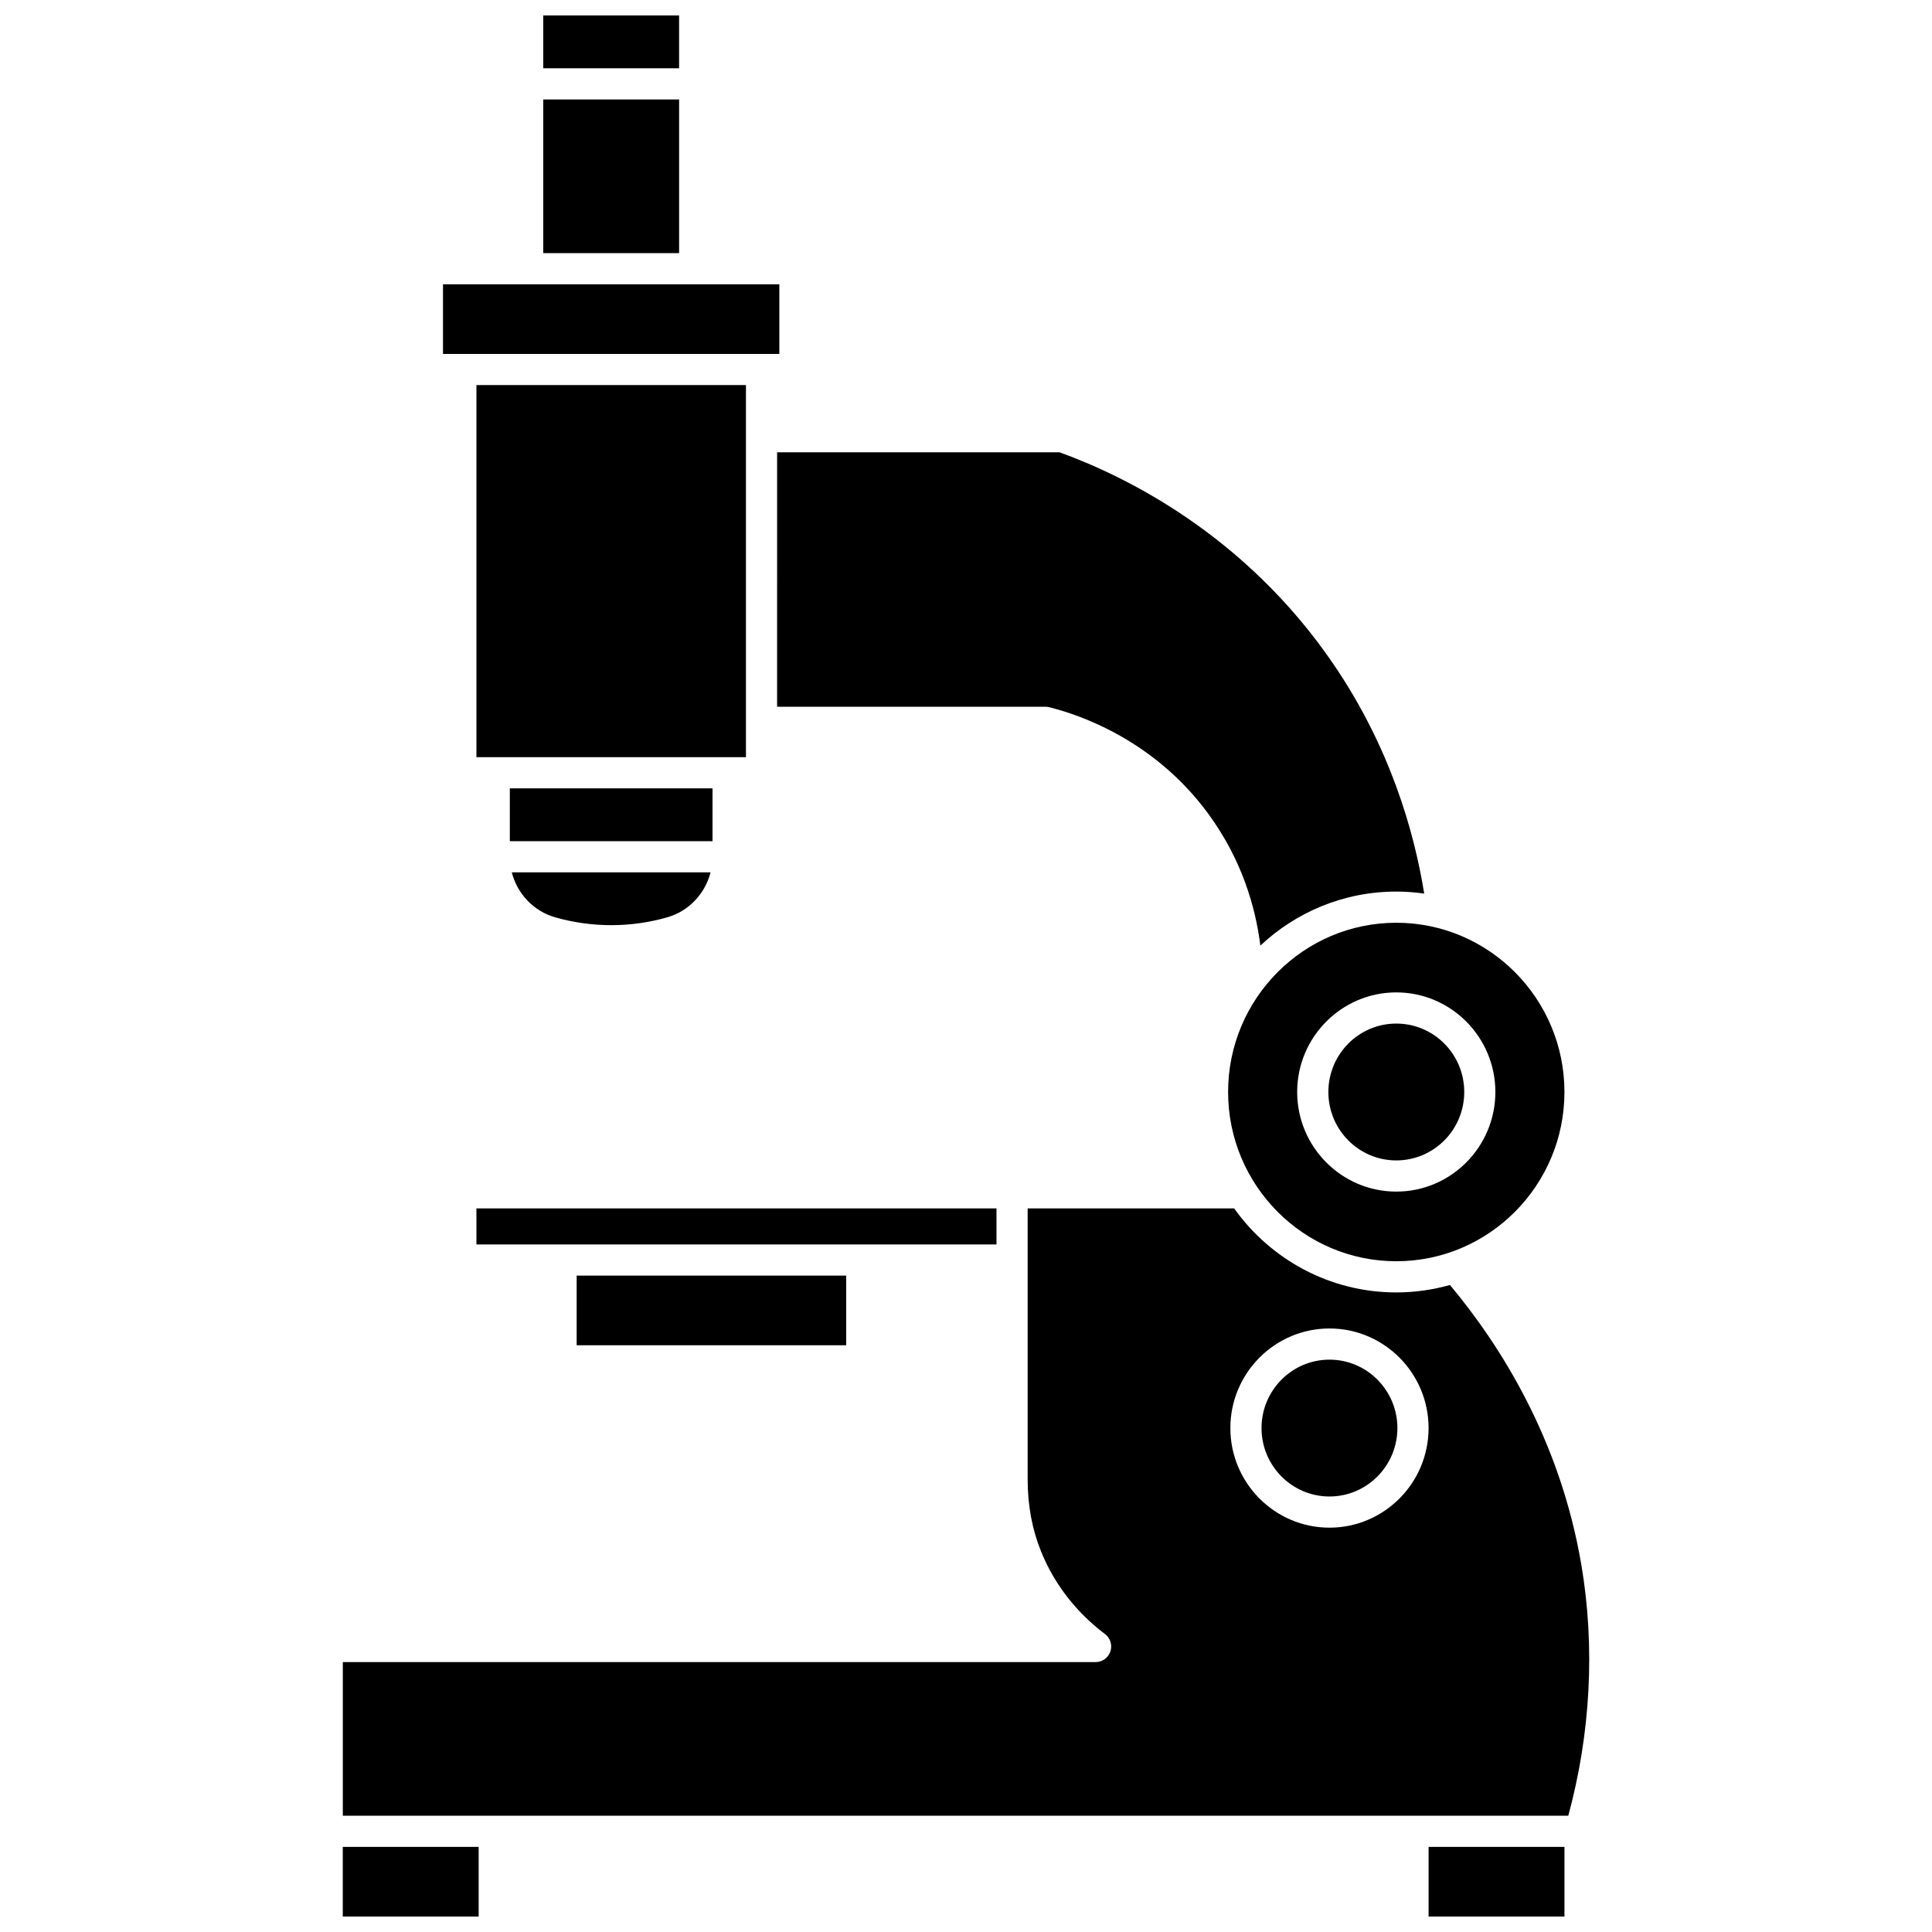 <?xml version="1.0" encoding="UTF-8"?>
<!-- Uploaded to: SVG Repo, www.svgrepo.com, Generator: SVG Repo Mixer Tools -->
<svg width="800px" height="800px" version="1.1" viewBox="144 144 512 512" xmlns="http://www.w3.org/2000/svg">
 <defs>
  <clipPath id="c">
   <path d="m522 633h37v18.902h-37z"/>
  </clipPath>
  <clipPath id="b">
   <path d="m234 633h37v18.902h-37z"/>
  </clipPath>
  <clipPath id="a">
   <path d="m287 148.09h37v14.906h-37z"/>
  </clipPath>
 </defs>
 <path d="m279.11 352.92h53.715v14.004h-53.715z"/>
 <path d="m296.82 482.05h71.426v18.457h-71.426z"/>
 <path d="m270.26 464.24h137.82v9.551h-137.82z"/>
 <path d="m291.15 387.11c9.777 2.773 20.051 2.746 29.695-0.016 5.711-1.637 10.023-6.269 11.461-11.91l-52.68-0.004c1.445 5.66 5.781 10.301 11.523 11.93z"/>
 <path d="m469.46 433.39c0 24.73 19.992 44.852 44.566 44.852s44.566-20.121 44.566-44.852-19.992-44.852-44.566-44.852-44.566 20.121-44.566 44.852zm70.828 0c0 14.555-11.781 26.395-26.262 26.395s-26.262-11.84-26.262-26.395c0-14.551 11.781-26.395 26.262-26.395s26.262 11.84 26.262 26.395z"/>
 <path d="m349.94 331.3h71.129c0.336 0 0.668 0.039 0.992 0.121 7.894 1.957 27.801 8.629 42.18 28.285 8.816 12.055 12.469 24.535 13.77 34.883 9.441-8.867 22.109-14.312 36.02-14.312 2.512 0 4.981 0.188 7.398 0.531-2.641-16.418-9.016-38.773-24.09-60.863-23.438-34.34-55.246-49.824-72.562-56.086h-74.836z"/>
 <path d="m532.04 433.39c0 10.016-8.062 18.133-18.004 18.133-9.945 0-18.004-8.117-18.004-18.133s8.059-18.133 18.004-18.133c9.941 0 18.004 8.117 18.004 18.133"/>
 <path d="m270.26 246.05h71.426v98.609h-71.426z"/>
 <path d="m496.32 504.32c-9.926 0-18.004 8.133-18.004 18.133s8.078 18.133 18.004 18.133c9.926 0 18.004-8.137 18.004-18.133 0.004-10-8.074-18.133-18.004-18.133z"/>
 <g clip-path="url(#c)">
  <path d="m522.59 633.45h36.008v18.457h-36.008z"/>
 </g>
 <path d="m563.08 558.76c-5.637-33.414-21.688-58.52-34.828-74.227-4.527 1.273-9.293 1.973-14.223 1.973-17.691 0-33.367-8.801-42.961-22.262h-54.727v71.863c0 6.777 1.18 13.152 3.512 18.949 0.184 0.453 0.375 0.91 0.574 1.371 4.441 10.184 11.371 16.828 16.402 20.609 1.422 1.066 2 2.922 1.438 4.609s-2.141 2.82-3.918 2.82h-199.5v40.723h324.76c5.934-21.812 7.141-44.711 3.477-66.43zm-66.758-9.914c-14.48 0-26.262-11.84-26.262-26.395 0-14.551 11.781-26.391 26.262-26.391 14.484 0 26.266 11.84 26.266 26.391 0 14.555-11.781 26.395-26.266 26.395z"/>
 <g clip-path="url(#b)">
  <path d="m234.84 633.45h36.008v18.457h-36.008z"/>
 </g>
 <path d="m261.4 219.34h89.133v18.457h-89.133z"/>
 <path d="m287.96 170.36h36.008v40.723h-36.008z"/>
 <g clip-path="url(#a)">
  <path d="m287.96 148.09h36.008v14.004h-36.008z"/>
 </g>
</svg>